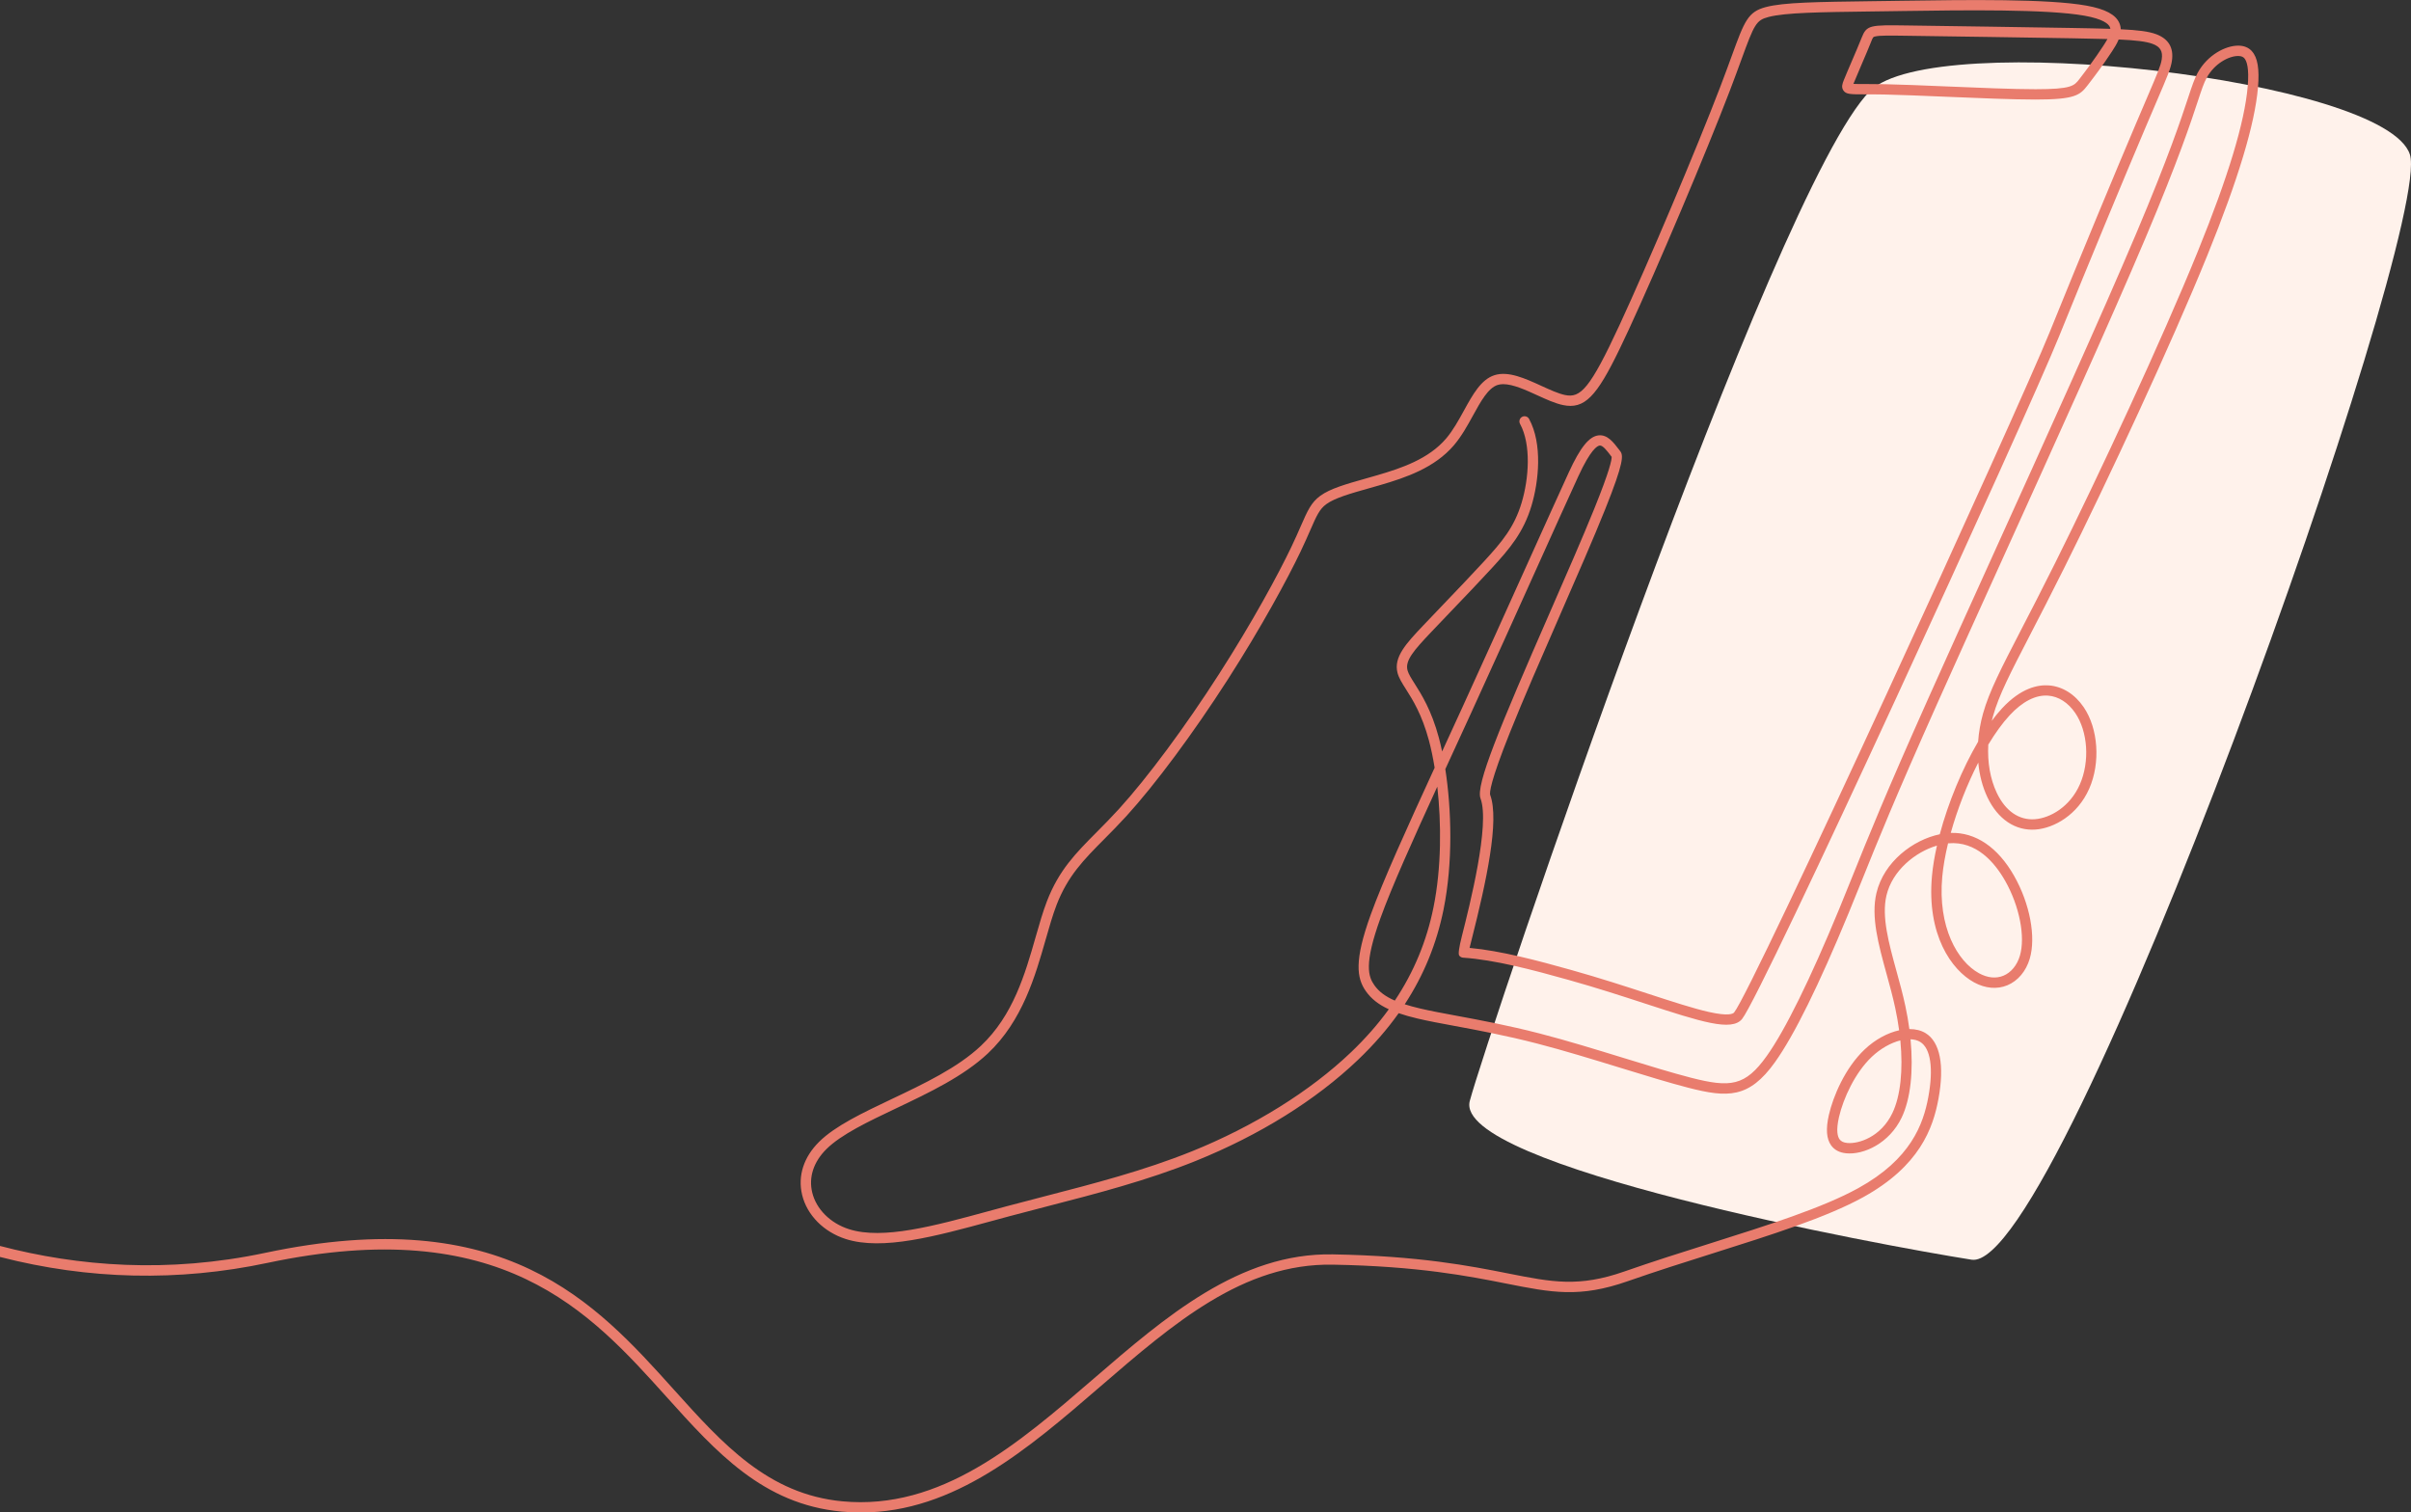 <?xml version="1.0" encoding="UTF-8"?>
<svg id="Layer_2" data-name="Layer 2" xmlns="http://www.w3.org/2000/svg" viewBox="0 0 1965.49 1233.1">
  <rect x="0" y="0" width="1965.49" height="1233.1" fill="#333333" stroke="none"/>
  <defs>
    <style>
      .cls-1 {
        fill: #e97c6d;
      }

      .cls-2 {
        fill: #fff2eb;
        fill-rule: evenodd;
      }
    </style>
  </defs>
  <g id="Layer_1-2" data-name="Layer 1">
    <path class="cls-2" d="M1524.44,74.23c-79.37,79.37-312.07,770.29-326.24,823.36-14.17,53.07,335.23,117.81,409.09,129.46,73.87,11.65,376.65-840.19,357.31-901.04-19.61-61.69-388.38-103.57-440.16-51.78Z"/>
    <path class="cls-1" d="M1835.8,41.73c-2.74-2.99-6.48-4.51-11.13-4.52h-.05c-10.37,0-25,7.56-32.96,22.02-2.77,5.04-4.6,10.58-7.92,20.63-5.5,16.67-15.73,47.69-42.29,110.55-28.16,66.66-74.99,169.99-116.31,261.17-19.69,43.45-38.29,84.48-53.09,117.65-35.33,79.12-49.28,113.82-61.58,144.43-3.69,9.18-7.18,17.86-11.05,27.25-23.75,57.63-44.22,99.17-59.2,120.13-17.55,24.57-29.57,25.88-61.8,17.62-15.11-3.88-34.19-9.74-54.39-15.95-23.01-7.07-46.8-14.39-68.78-20.07-26.06-6.73-49.28-11.04-67.93-14.49-11.39-2.11-21.23-3.94-29.5-5.88-4.71-1.1-8.91-2.25-12.66-3.46,15.55-23.75,26.01-49.38,31.67-77.39,7.71-38.16,6.47-81.46,1.42-114.33,1.42-3.09,2.85-6.21,4.3-9.35,5.47-11.89,11.12-24.19,16.9-36.81,17.67-38.63,36.4-80.18,52.92-116.84,13.87-30.77,25.85-57.35,34.24-75.62,10.16-22.14,15.61-25.01,17.48-25.22,2.52-.29,6.03,4.32,9.12,8.39l.63.83c.13,2.17-1.3,10.52-14.27,42.57-9.43,23.29-22.17,52.44-35.66,83.3-41.79,95.6-61.03,141.82-56.97,152.65,7.89,21.04-8.9,87.38-15.22,112.35q-3.5,13.85-2.15,15.72c.73,1.01,1.89,1.65,3.14,1.74,25.93,1.76,56.66,9.91,85.92,18.11,22.88,6.41,43.99,13.29,62.62,19.36,45.43,14.8,70.45,22.95,78.93,12.51,16.5-20.33,231.95-491.02,258.44-556.59,24.96-61.78,53.95-131.42,70.32-169.98,3.58-8.44,6.57-15.4,9.05-21.2,9.17-21.39,11.63-27.14,12.57-33.25,1.65-10.75-2.67-18.11-12.83-21.88-6.07-2.25-14.75-3.36-28.85-4.02-.06-1.68-.4-3.36-1.12-5.01-3-6.96-11.5-11.49-26.73-14.24-31.44-5.69-97.47-4.75-150.54-3.98l-9.64.14c-5.07.07-9.94.13-14.62.2-44.92.59-72.04.94-86.7,4.8-14.65,3.85-17.43,11.47-27.75,39.78-2.5,6.86-5.62,15.4-9.47,25.47-19.3,50.45-58.43,142.97-82.1,194.12-24.08,52.04-31.83,59.55-44.33,56.93-5.52-1.15-12.21-4.21-19.29-7.45-13.28-6.07-27.01-12.34-38.3-8.71-10.93,3.51-17.69,15.8-24.84,28.8-4.38,7.96-8.91,16.2-14.56,22.84-14.15,16.63-36.29,24.14-55.93,29.86-3.35.98-6.6,1.9-9.74,2.79-16.08,4.55-28.78,8.15-36.92,14.07-7.43,5.4-10.41,12.22-15.83,24.61-2.12,4.85-4.52,10.34-7.76,17.12-10.6,22.2-31.62,61.04-58.86,103.47-27.85,43.4-58.43,84.61-81.78,110.25-6.33,6.95-12.24,12.91-17.96,18.67-17.22,17.35-30.82,31.05-40.59,56.33-3.35,8.66-6.18,18.58-9.19,29.09-8.58,30.04-18.31,64.09-44.76,88.96-18.96,17.83-46.3,30.82-72.74,43.37-23.62,11.22-45.94,21.82-59.04,34.78-12.65,12.52-17.57,27.89-13.87,43.3,3.95,16.46,17.6,30.26,35.62,36,29.91,9.54,73.01-2.19,118.63-14.61,4.94-1.34,9.9-2.7,14.88-4.03,10.2-2.73,20.65-5.43,30.76-8.05,40.05-10.35,81.46-21.06,120.91-36.98,52.15-21.05,97.92-49.56,132.36-82.45,12.72-12.15,23.75-24.8,33.15-38.03,4.58,1.59,9.77,3.05,15.66,4.43,8.46,1.98,18.39,3.83,29.88,5.96,18.52,3.43,41.57,7.71,67.36,14.37,21.79,5.63,45.49,12.92,68.41,19.96,20.29,6.24,39.46,12.13,54.77,16.06,32.07,8.22,49.5,8.84,70.72-20.87,15.56-21.79,35.79-62.77,60.13-121.82,3.89-9.43,7.38-18.12,11.08-27.32,12.28-30.54,26.19-65.16,61.46-144.14,14.8-33.14,33.39-74.17,53.08-117.61,41.34-91.22,88.19-194.61,116.39-261.36,26.68-63.17,36.99-94.41,42.52-111.19,3.16-9.58,4.9-14.85,7.3-19.21,6.32-11.48,17.9-17.67,25.6-17.67h.03c2.94,0,4.19.96,4.96,1.79,2,2.18,4.1,7.98,2.78,23.2-2.53,29.21-15.84,73.19-40.71,134.46-29.52,72.72-80.78,182.7-116.17,253.76-10.91,21.9-20.23,39.94-27.73,54.43-16.29,31.51-26.13,50.53-31.12,68.39-2.15,7.68-3.49,15.43-4.03,23.02-12.89,21.94-24.35,49.58-31.26,75.49-21.78,4.52-45.6,22.43-51.63,47.93-4.57,19.33,1.64,41.9,8.21,65.8,2.53,9.2,5.15,18.71,7.16,28.15,1.3,6.09,2.34,12.08,3.13,17.94-9.41,2.1-19.48,7.47-28.02,15.53-16.03,15.13-25.78,38.29-29.26,53.53-2.59,11.36-1.98,19.47,1.86,24.79,2.7,3.75,6.83,5.91,12.28,6.44,14.46,1.41,35.2-8.28,45.16-29.03,7.29-15.18,9.76-38.03,7.28-63.93,3.01.12,5.71.82,7.91,2.18,8.48,5.22,10.88,21.57,6.59,44.88-4.08,22.18-14.26,50.68-57.15,74.34-29.2,16.11-73.69,30.17-120.8,45.06-22.96,7.25-46.69,14.76-69.78,22.84-37.21,13.03-58.83,8.75-94.64,1.66-30.61-6.06-72.52-14.36-143.15-15.59-75.94-1.37-136.53,50.96-195.11,101.52-61.13,52.77-124.34,107.33-204.57,99.83-60.68-5.67-97.83-47-137.17-90.75-64.6-71.85-137.81-153.29-333.43-111.84-79.41,16.82-152.44,11.1-216.24-5.63v8.96c.06.02.13.03.19.05,72.1,18.55,145.38,20.18,217.79,4.83,190.87-40.44,262.36,39.08,325.44,109.24,40.47,45.01,78.69,87.52,142.63,93.5,5.34.5,10.58.74,15.77.74,76.22,0,136.58-52.1,195.07-102.58,60.02-51.81,116.74-100.7,189.48-99.48,69.87,1.21,111.37,9.43,141.66,15.43,37.21,7.37,59.68,11.82,99.05-1.97,22.96-8.04,46.64-15.52,69.54-22.76,47.52-15.02,92.4-29.2,122.33-45.71,45.97-25.37,56.94-56.17,61.35-80.18,5.02-27.3,1.31-46.32-10.45-53.55-3.68-2.26-8.16-3.34-13.07-3.34-.06,0-.13,0-.19,0-.82-6.12-1.9-12.37-3.25-18.7-2.06-9.68-4.71-19.31-7.28-28.63-6.28-22.83-12.22-44.4-8.14-61.64,4.81-20.32,23.49-35.44,41.17-40.62-1.97,8.63-3.36,16.96-4.07,24.7-4.38,47.84,15.76,76.67,34.33,86.82,9.11,4.98,18.72,5.83,27.08,2.38,8.58-3.54,15.25-11.43,18.28-21.65,5.26-17.73.14-44.9-12.75-67.61-13.23-23.3-31.44-35.62-51.63-34.99,5.41-19.41,13.35-39.62,22.44-57.34.93,10.2,3.43,19.82,7.45,28.29,8.51,17.94,22.83,27.53,39.3,26.31,14.92-1.1,34.21-11.83,43.68-33.29,9.3-21.08,7.4-49.03-4.5-66.48-7.25-10.62-17.33-16.92-28.4-17.75-8.87-.66-22.66,2.03-38.08,18.63-2.82,3.03-5.64,6.47-8.44,10.25.31-1.26.63-2.52.99-3.78,4.76-17.03,13.9-34.7,30.49-66.79,7.51-14.52,16.85-32.58,27.79-54.54,35.46-71.2,86.84-181.43,116.43-254.34,25.19-62.05,38.7-106.83,41.3-136.89,1.3-15.07-.27-24.47-4.96-29.59ZM1101.31,857.97c-33.2,31.71-79.26,60.38-129.7,80.73-38.94,15.71-80.08,26.35-119.87,36.64-10.12,2.62-20.59,5.32-30.83,8.07-4.99,1.33-9.96,2.69-14.91,4.04-44.39,12.09-86.32,23.5-113.87,14.72-15.24-4.86-26.74-16.34-30.01-29.96-2.99-12.43,1.14-24.99,11.62-35.36,12.09-11.96,33.77-22.26,56.73-33.17,27.02-12.83,54.96-26.11,74.89-44.84,28.13-26.46,38.64-63.23,47.08-92.77,2.95-10.32,5.73-20.07,8.94-28.37,9.14-23.63,22.19-36.79,38.71-53.44,5.78-5.83,11.76-11.85,18.21-18.93,23.65-25.96,54.54-67.6,82.64-111.36,27.44-42.75,48.66-81.96,59.37-104.39,3.3-6.91,5.83-12.71,7.87-17.37,5.14-11.76,7.49-17.12,13.08-21.18,6.93-5.04,19.6-8.63,34.27-12.78,3.16-.89,6.43-1.82,9.8-2.8,20.81-6.07,44.32-14.08,59.98-32.49,6.2-7.29,10.94-15.9,15.52-24.23,6.33-11.5,12.3-22.36,20.05-24.86,1.4-.45,2.94-.65,4.58-.65,7.94,0,18.31,4.74,27.65,9.01,7.52,3.44,14.62,6.68,21.06,8.03,2.13.45,4.14.68,6.08.68,16.13,0,26.33-16.35,47.6-62.31,23.73-51.29,62.97-144.06,82.32-194.65,3.88-10.14,7-18.71,9.51-25.59,10.45-28.65,11.94-31.89,22-34.53,13.67-3.6,41.92-3.96,84.68-4.52,4.69-.06,9.56-.12,14.63-.2l9.64-.14c49.92-.72,118.28-1.7,148.92,3.85,14.79,2.68,19.32,6.54,20.51,9.31.18.43.31.88.37,1.35-8.64-.28-18.97-.48-31.42-.7-37.98-.67-96.98-1.51-128.67-1.96l-5.56-.08c-30.54-.43-33.03-.47-37.24,10.24l-.26.66c-1.81,4.57-4.81,11.58-7.72,18.36-2.58,6-5.01,11.67-6.44,15.27-1.06,2.65-2.26,5.66-.39,8.42,2.18,3.22,5.7,3.21,17.15,3.21,4.34,0,9.73,0,16.66.14,12.82.26,30.64,1.01,49.5,1.8,26.95,1.13,54.82,2.3,73.32,2.3h.05c32.18,0,36.26-3.56,42.43-11.6l.26-.33c4.88-6.36,12.24-15.97,19.66-27.36,1.76-2.71,3.94-6.05,5.42-9.68,13.75.61,22.32,1.59,27.63,3.57,6.32,2.35,8.48,6.04,7.45,12.73-.78,5.06-3.38,11.12-11.99,31.22-2.49,5.81-5.48,12.78-9.06,21.22-16.39,38.59-45.4,108.29-70.38,170.12-25.27,62.55-241.67,535.35-257.17,554.45-.86,1.06-4.59,3.15-20.53-.42-12.57-2.82-29.58-8.36-49.28-14.78-18.71-6.09-39.91-13-62.96-19.46-27.94-7.83-57.24-15.62-82.88-18.01.5-2.06,1.17-4.69,1.85-7.39,11.75-46.41,22.71-96.64,14.95-117.33-.54-1.84-.06-10.48,16.07-50.84,10.95-27.41,26.09-62.04,40.72-95.52,14.1-32.26,27.42-62.72,36.97-86.55,15.45-38.53,14.78-44.07,12.29-47.3l-.99-1.29c-4.66-6.12-9.48-12.44-16.73-11.65-7.67.85-14.91,9.84-24.19,30.06-8.4,18.3-20.38,44.89-34.26,75.67-16.52,36.65-35.24,78.18-52.9,116.79-5.52,12.06-10.92,23.81-16.16,35.2-.83-3.99-1.72-7.75-2.65-11.22-6.02-22.44-14.26-35.43-19.71-44.02-2.81-4.44-5.04-7.94-5.84-10.92-2.16-7.99,5.34-16.43,18.79-30.66,4.96-5.25,10.62-11.16,16.61-17.42,10.94-11.42,23.33-24.37,33.29-35.2,14.87-16.18,25.89-29.3,32.37-50.9,6-19.97,9.08-50.49-1.96-70.79-1.11-2.04-3.66-2.79-5.7-1.68-2.04,1.11-2.79,3.66-1.68,5.7,9.18,16.87,7.26,44.48,1.29,64.35-5.98,19.92-15.97,31.79-30.51,47.63-9.9,10.77-21.73,23.13-33.17,35.08-6,6.27-11.67,12.19-16.65,17.45-13.57,14.36-24.29,25.7-20.8,38.62,1.14,4.21,3.66,8.19,6.86,13.23,5.49,8.65,13,20.5,18.69,41.7,1.75,6.51,3.34,14.04,4.68,22.29-22.69,49.39-42,91.83-52.13,119.87-13.51,37.42-11.5,51.62-3.88,62.41,4.26,6.04,10.12,10.74,18.63,14.66-8.82,12.21-19.11,23.9-30.9,35.16ZM1718.03,31.82c-.96,1.78-2.12,3.62-3.3,5.44-7.24,11.12-14.49,20.58-19.28,26.83l-.27.35c-4.24,5.53-6.36,8.3-35.76,8.3h-.05c-18.33,0-46.11-1.16-72.97-2.29-18.91-.79-36.78-1.54-49.68-1.8-6.38-.13-11.46-.14-15.62-.14-.41,0-.82,0-1.21,0-3.59,0-6.85,0-8.96-.11,0,0,0,0,0,0,1.4-3.5,3.81-9.12,6.36-15.07,2.93-6.83,5.96-13.9,7.81-18.58l.27-.68c1.55-3.94,1.66-3.97,3.54-4.39,3.67-.84,11.52-.72,25.84-.52l5.47.08c31.69.45,90.68,1.3,128.65,1.96,11.35.2,20.99.38,29.16.63ZM1137.09,815.8c-7.83-3.4-13.05-7.4-16.65-12.49-4.97-7.03-8.68-17.05,4.92-54.71,9.18-25.45,26.14-63.14,46.35-107.22,3.37,29.9,3.44,66.03-3.1,98.38-5.57,27.54-15.98,52.72-31.53,76.04ZM1542.68,907.57c-9.32,19.41-27.51,25.22-36.77,24.31-2.98-.29-5.04-1.27-6.28-3-1.59-2.2-2.96-7.12-.48-18.01,3.47-15.21,13.11-36.35,26.83-49.29,7.16-6.75,15.58-11.41,23.22-13.33,2.34,24.28.13,45.47-6.52,59.32ZM1634.65,718.17c11.65,20.52,16.58,45.64,12,61.07-2.31,7.77-7.2,13.7-13.43,16.27-6.05,2.49-12.91,1.8-19.85-1.99-17.63-9.64-33.75-37.71-30-78.69.78-8.48,2.41-17.7,4.72-27.24.09,0,.18-.02.27-.02,22.74-2.02,37.74,15.53,46.29,30.61ZM1638.36,583.13c10.4-11.2,21.22-16.73,31.3-15.97,8.47.63,16.31,5.65,22.09,14.11,10.38,15.21,11.96,39.75,3.75,58.35-8.06,18.27-24.2,27.38-36.61,28.3-13,.96-24.04-6.68-31.09-21.53-5.36-11.3-7.7-24.95-6.92-39.3,5.66-9.39,11.57-17.59,17.48-23.95Z"/>
  </g>
</svg>